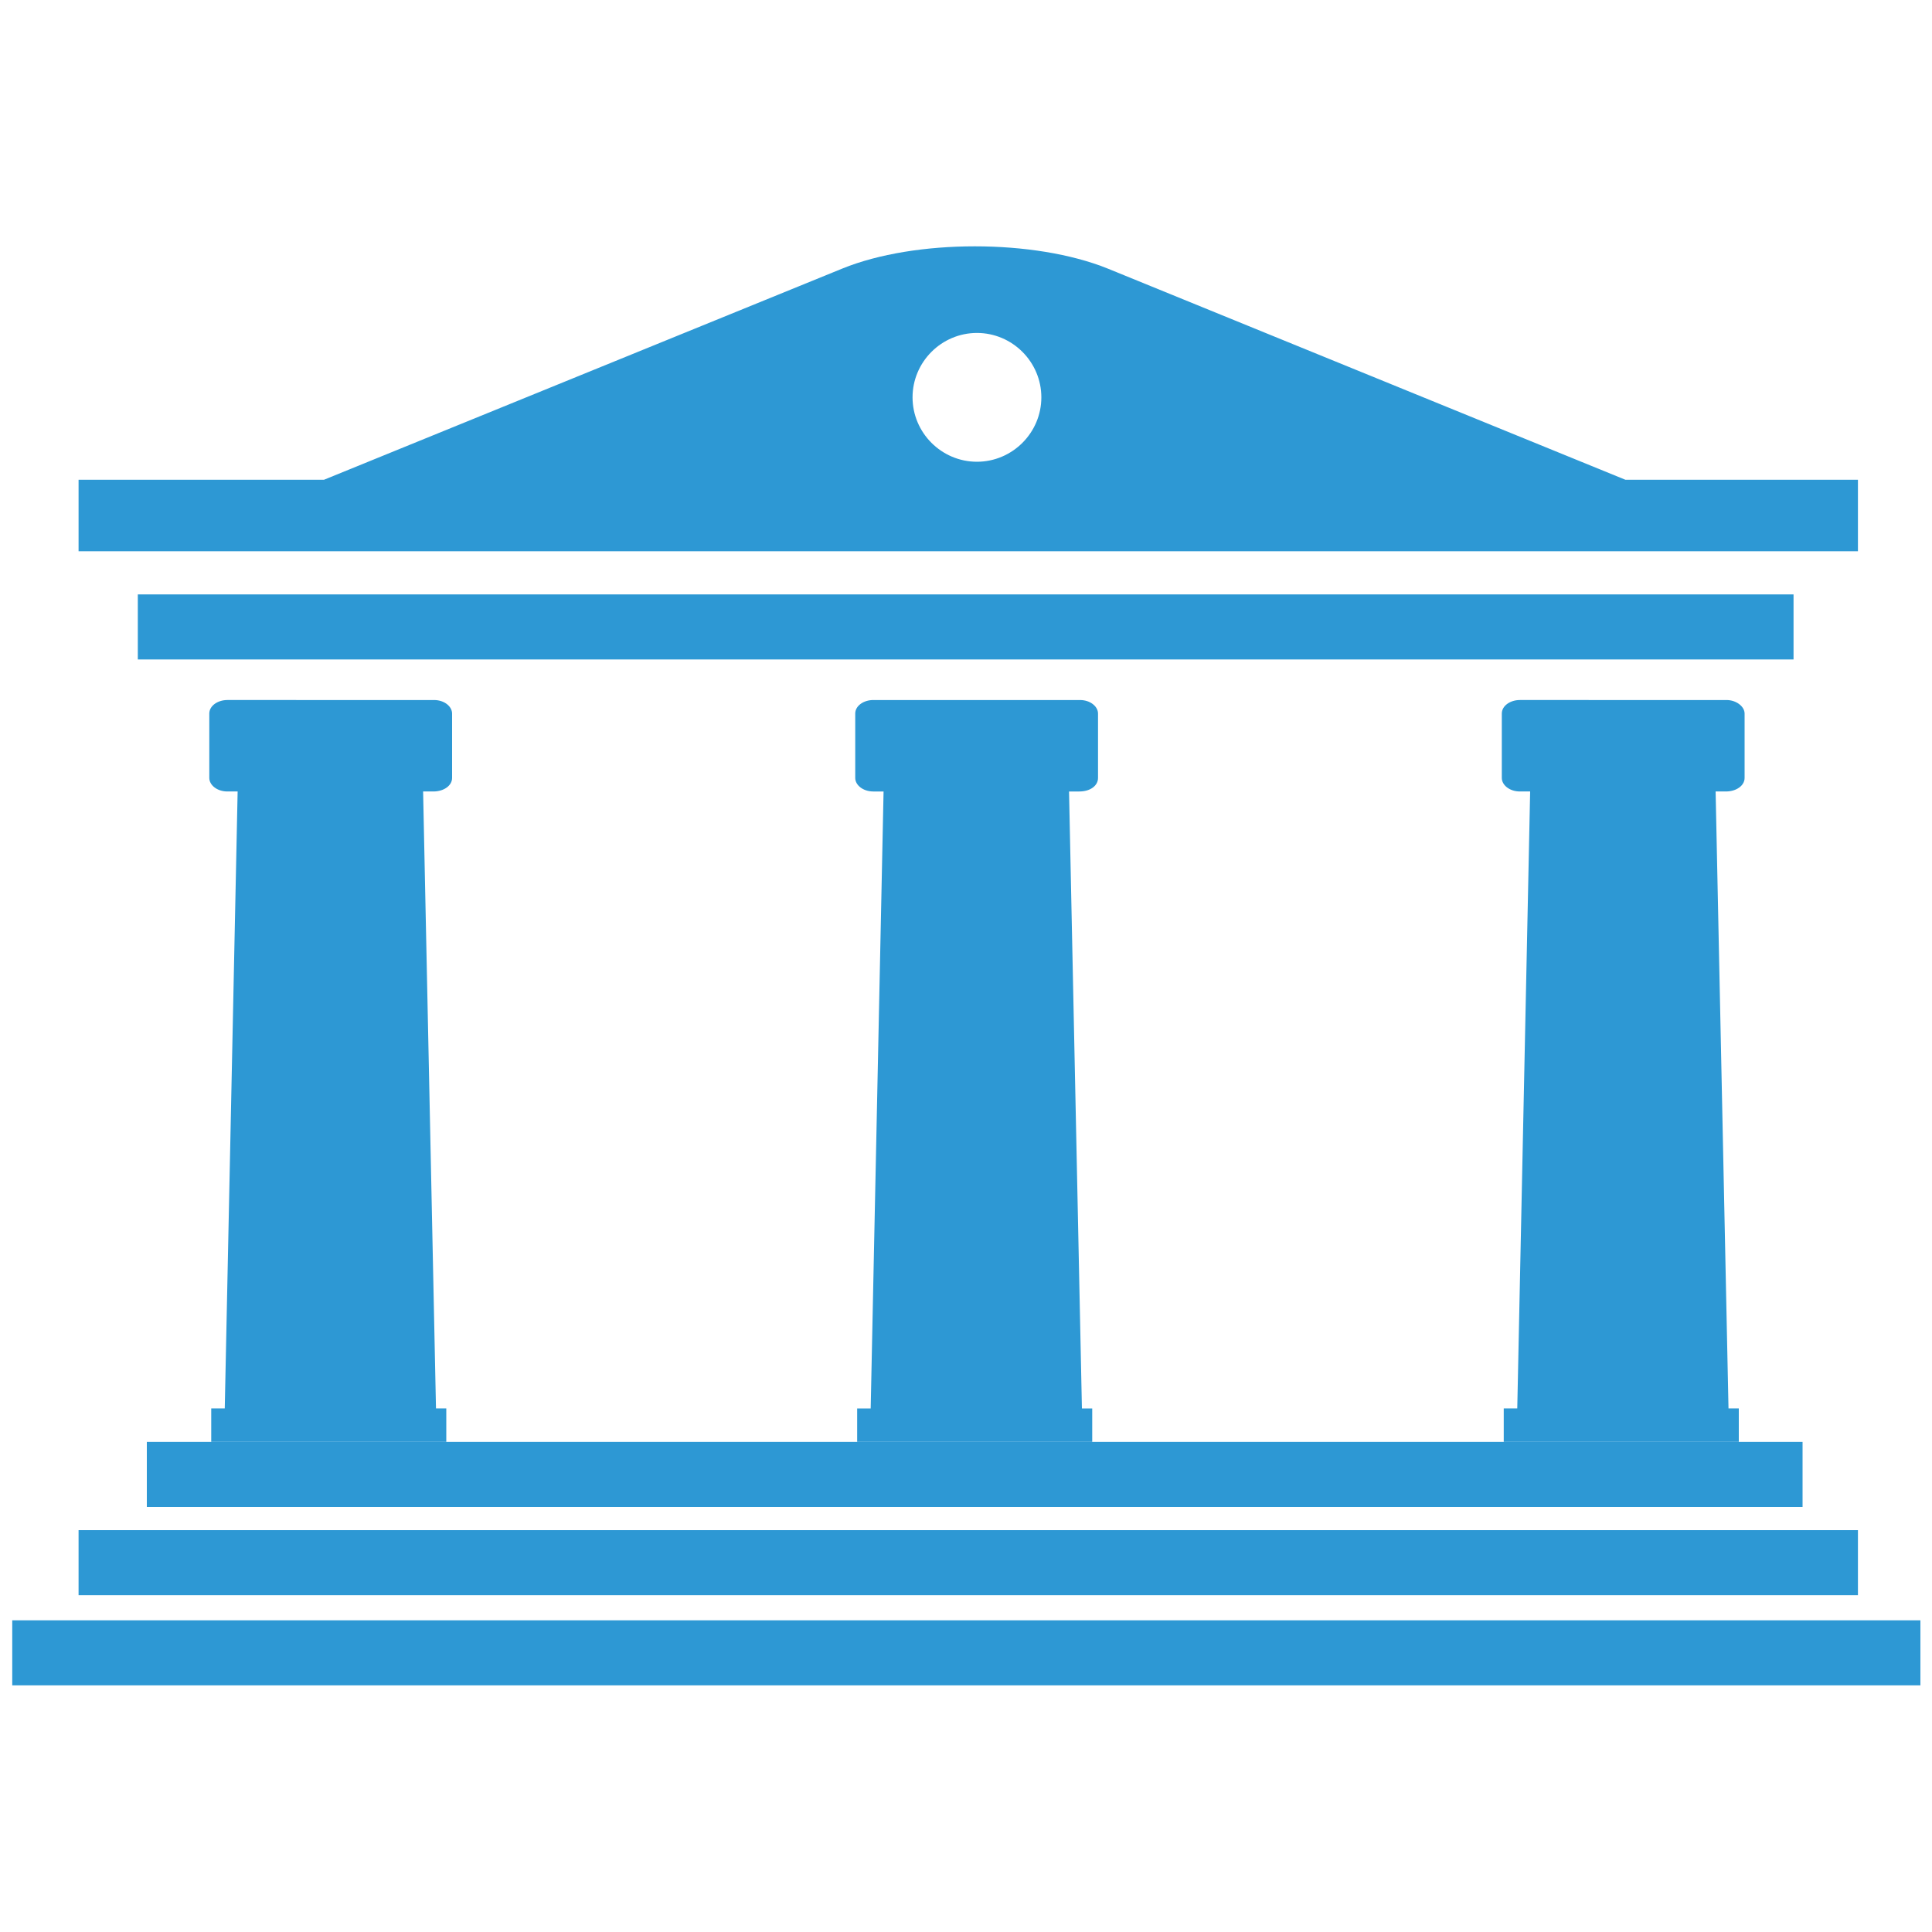 <?xml version="1.0" encoding="utf-8"?>
<!-- Generator: Adobe Illustrator 27.3.1, SVG Export Plug-In . SVG Version: 6.00 Build 0)  -->
<svg version="1.1" id="Layer_1" xmlns="http://www.w3.org/2000/svg" xmlns:xlink="http://www.w3.org/1999/xlink" x="0px" y="0px"
	 viewBox="0 0 300 300" style="enable-background:new 0 0 300 300;" xml:space="preserve">
<style type="text/css">
	.st0{fill:#2D98D4;}
</style>
<g>
	<path class="st0" d="M70.2,120.8v-10c0-1.1-1.2-2.1-2.8-2.1H35.3c-1.5,0-2.8,0.9-2.8,2.1v10c0,1.1,1.2,2.1,2.8,2.1h1.6l-2,95.8
		h-2.1v5.2h36.5v-5.2h-1.6l-2-95.8h1.6C68.9,122.9,70.2,122,70.2,120.8z"/>
	<path class="st0" d="M170.5,120.8v-10c0-1.1-1.2-2.1-2.8-2.1h-32.1c-1.5,0-2.8,0.9-2.8,2.1v10c0,1.1,1.2,2.1,2.8,2.1h1.6l-2,95.8
		h-2.1v5.2h36.5v-5.2h-1.6l-2-95.8h1.6C169.3,122.9,170.5,122,170.5,120.8z"/>
	<path class="st0" d="M270.9,120.8v-10c0-1.1-1.3-2.1-2.8-2.1H236c-1.5,0-2.8,0.9-2.8,2.1v10c0,1.1,1.2,2.1,2.8,2.1h1.6l-2,95.8
		h-2.1v5.2h36.5v-5.2h-1.6l-2-95.8h1.6C269.6,122.9,270.9,122,270.9,120.8z"/>
	<rect x="22.8" y="223.9" class="st0" width="257.1" height="10.1"/>
	<rect x="21.4" y="92.3" class="st0" width="257.1" height="10.1"/>
	<rect x="12.2" y="237.6" class="st0" width="276.3" height="10.1"/>
	<rect x="1.9" y="251.6" class="st0" width="296.3" height="10.1"/>
	<path class="st0" d="M252.4,74.5L172,41.7c-11.4-4.6-29.9-4.6-41.2,0L50.3,74.5H12.2v11.1h276.3V74.5H252.4z M151.7,71.7
		c-5.5,0-10-4.5-10-10c0-5.5,4.5-10,10-10c5.5,0,10,4.5,10,10C161.7,67.2,157.2,71.7,151.7,71.7z"/>
</g>
</svg>

